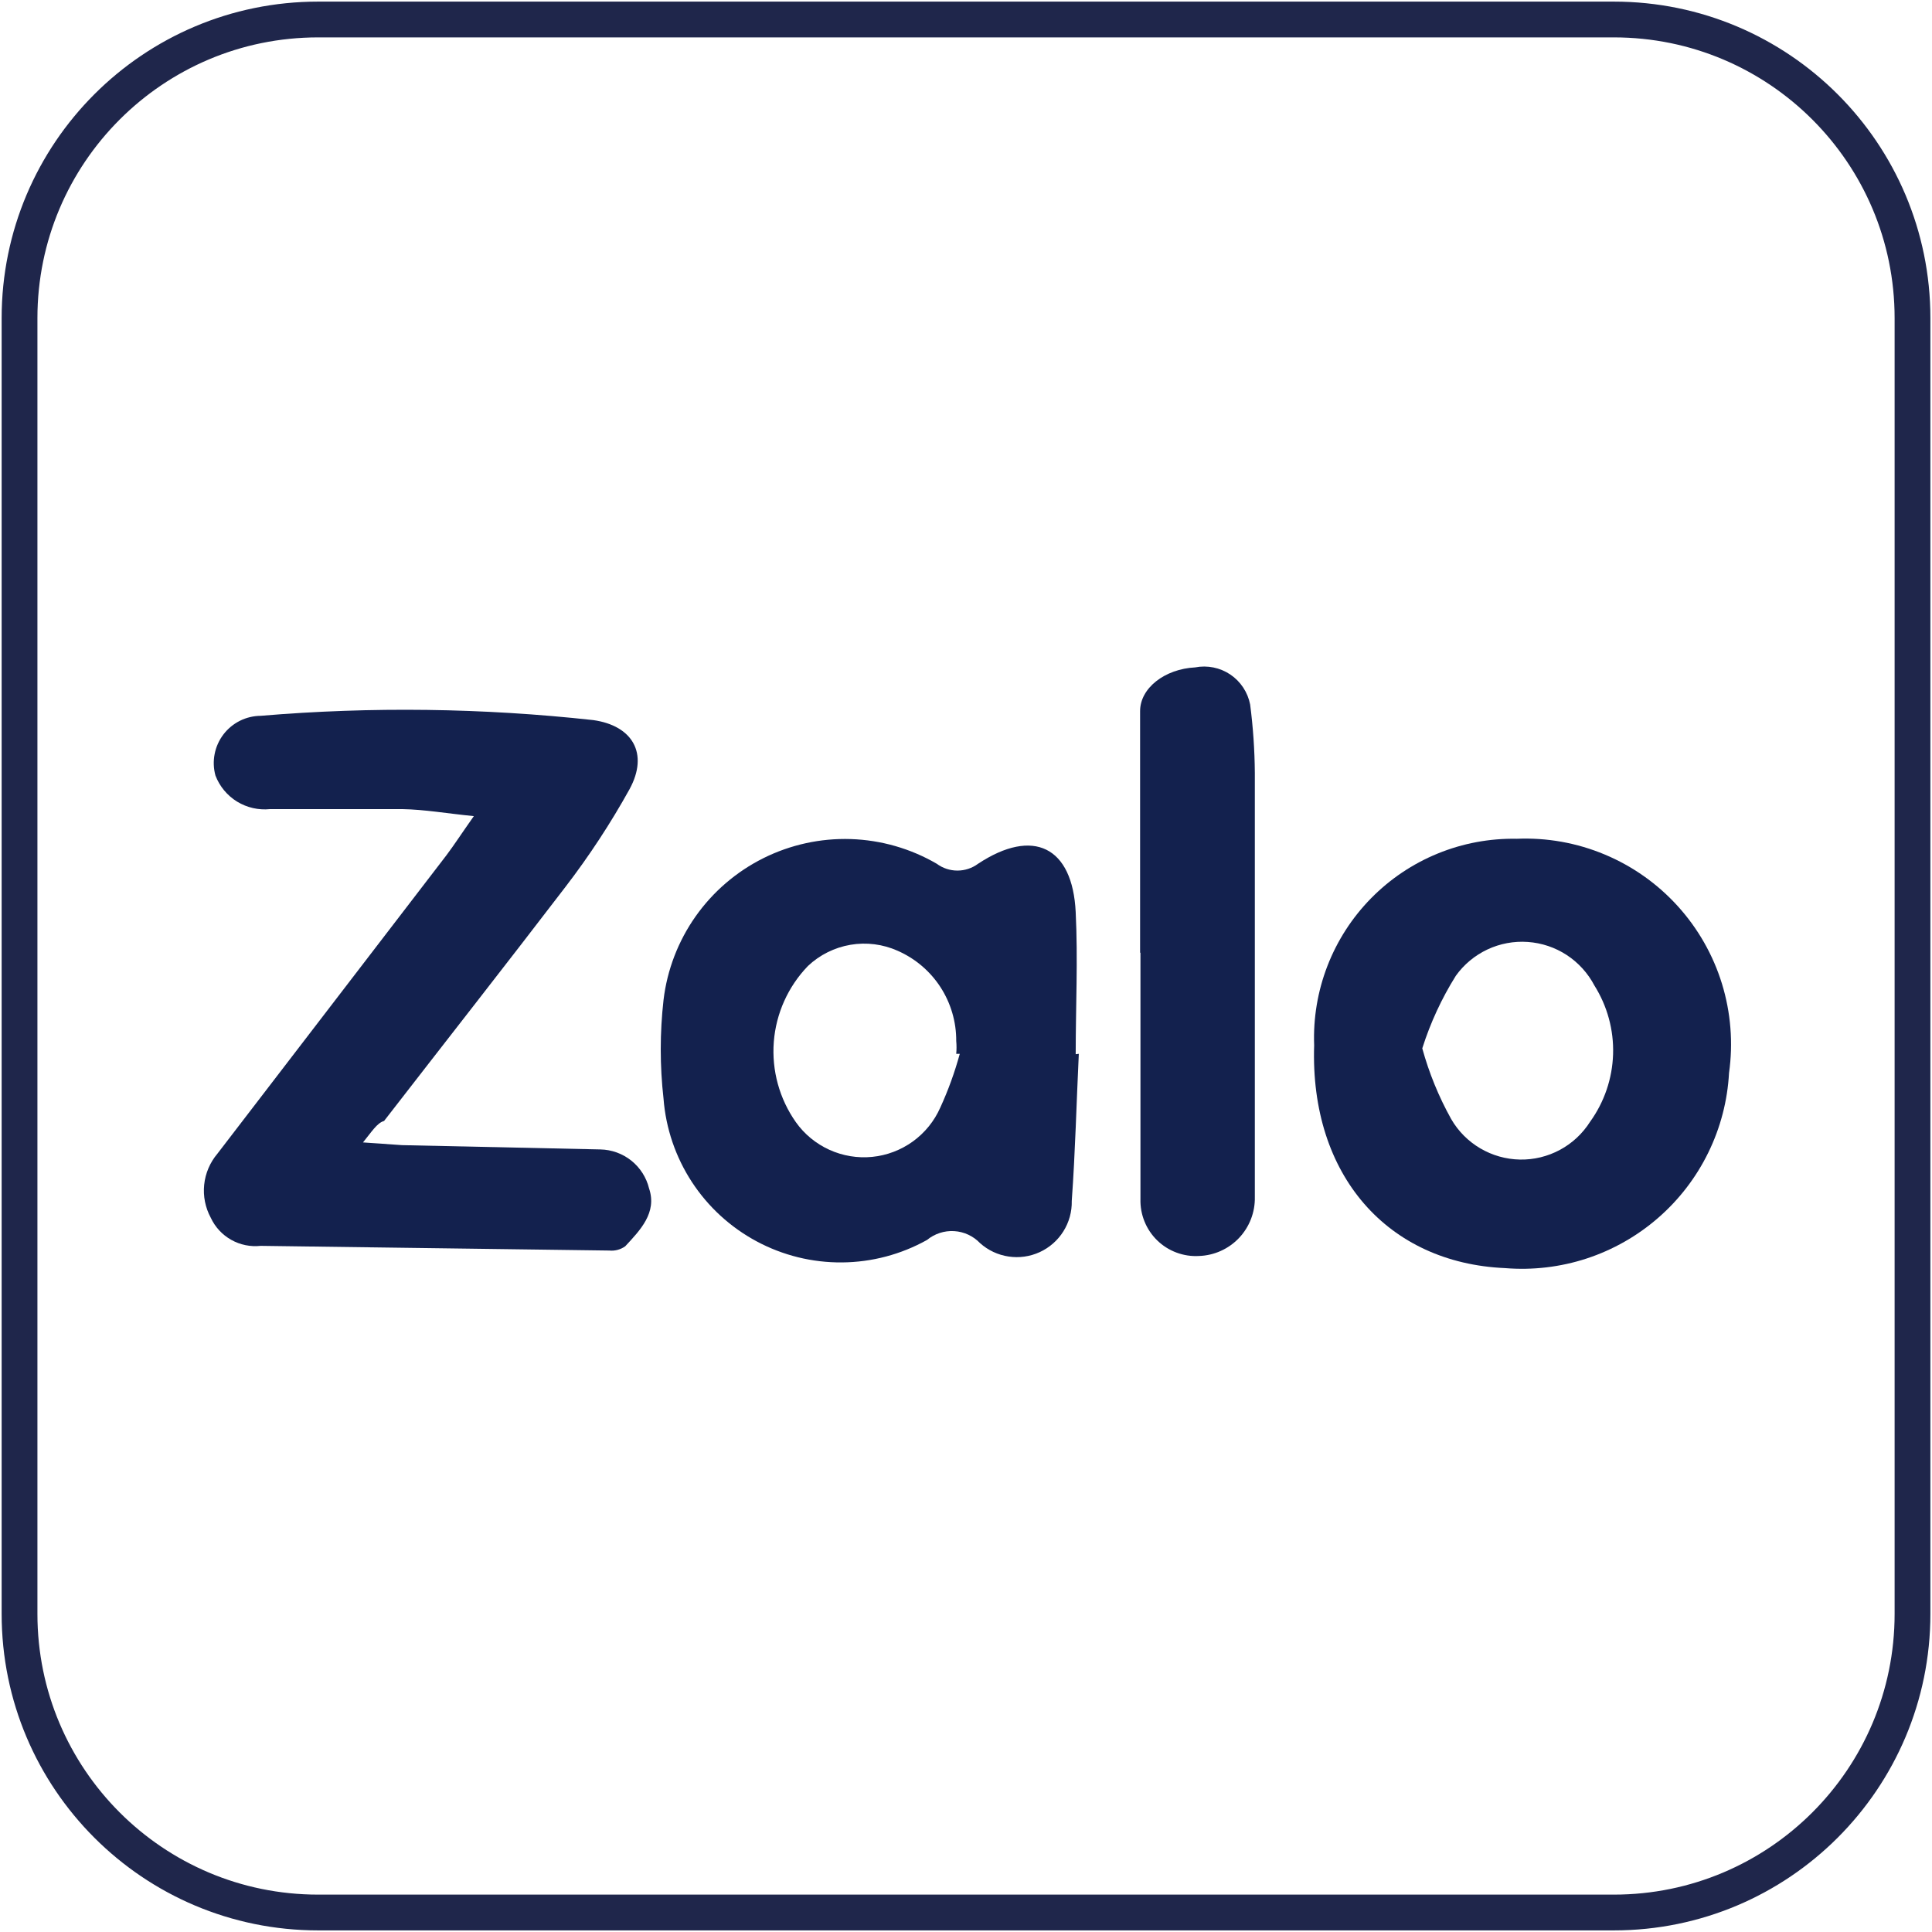 <svg width="54" height="54" viewBox="0 0 54 54" fill="none" xmlns="http://www.w3.org/2000/svg">
<g clip-path="url(#clip0_14_191)">
<path d="M53.455 45.109V8.891C53.455 4.282 49.718 0.545 45.109 0.545L8.891 0.545C4.282 0.545 0.546 4.282 0.546 8.891V45.109C0.546 49.718 4.282 53.455 8.891 53.455H45.109C49.718 53.455 53.455 49.718 53.455 45.109Z" stroke="#1F264B" stroke-miterlimit="10"/>
<path d="M10.146 31.931L11.236 32.007L16.778 32.127C17.094 32.133 17.399 32.243 17.646 32.44C17.893 32.638 18.067 32.911 18.142 33.218C18.371 33.895 17.891 34.386 17.476 34.833C17.347 34.926 17.188 34.969 17.029 34.953L7.287 34.822C7.002 34.853 6.713 34.795 6.463 34.654C6.212 34.513 6.012 34.297 5.891 34.036C5.738 33.754 5.674 33.432 5.707 33.113C5.74 32.794 5.869 32.492 6.076 32.247L12.48 23.902C12.709 23.596 12.905 23.291 13.244 22.811C12.48 22.735 11.869 22.626 11.247 22.615C10.014 22.615 8.782 22.615 7.549 22.615C7.227 22.648 6.902 22.574 6.626 22.405C6.35 22.235 6.138 21.979 6.022 21.677C5.968 21.481 5.96 21.276 5.999 21.077C6.037 20.879 6.121 20.691 6.243 20.53C6.365 20.369 6.523 20.238 6.704 20.147C6.885 20.056 7.085 20.009 7.287 20.007C10.382 19.747 13.495 19.788 16.582 20.127C17.673 20.28 18.142 21.055 17.596 22.058C17.068 23.01 16.47 23.922 15.807 24.786C14.138 26.967 12.425 29.149 10.735 31.331C10.538 31.386 10.386 31.637 10.146 31.931Z" fill="#13214E"/>
<path d="M30.153 29.455C30.087 30.829 30.055 32.193 29.956 33.567C29.963 33.867 29.881 34.162 29.722 34.416C29.563 34.67 29.333 34.872 29.061 34.997C28.788 35.122 28.486 35.165 28.189 35.12C27.893 35.076 27.616 34.946 27.393 34.746C27.202 34.546 26.943 34.426 26.668 34.41C26.393 34.394 26.122 34.483 25.909 34.658C25.182 35.063 24.365 35.279 23.533 35.285C22.701 35.292 21.881 35.089 21.148 34.696C20.415 34.303 19.792 33.732 19.337 33.035C18.883 32.339 18.61 31.539 18.546 30.709C18.442 29.792 18.442 28.866 18.546 27.949C18.646 27.109 18.954 26.307 19.441 25.615C19.928 24.924 20.58 24.364 21.337 23.986C22.094 23.609 22.933 23.425 23.779 23.452C24.625 23.48 25.45 23.716 26.182 24.142C26.349 24.266 26.552 24.333 26.76 24.333C26.968 24.333 27.171 24.266 27.338 24.142C28.876 23.127 29.978 23.662 30.066 25.495C30.131 26.815 30.066 28.146 30.066 29.466L30.153 29.455ZM26.826 29.455H26.727C26.738 29.335 26.738 29.215 26.727 29.095C26.73 28.561 26.576 28.038 26.286 27.59C25.995 27.142 25.58 26.79 25.091 26.575C24.677 26.39 24.218 26.331 23.772 26.407C23.325 26.483 22.911 26.689 22.582 27C22.027 27.575 21.69 28.325 21.628 29.121C21.567 29.918 21.784 30.71 22.244 31.364C22.482 31.7 22.805 31.966 23.181 32.137C23.556 32.307 23.969 32.376 24.379 32.335C24.789 32.294 25.181 32.145 25.515 31.904C25.849 31.662 26.113 31.337 26.28 30.96C26.503 30.474 26.685 29.971 26.826 29.455Z" fill="#13214E"/>
<path d="M42.393 23.444C43.235 23.408 44.075 23.558 44.853 23.884C45.63 24.209 46.327 24.701 46.893 25.326C47.46 25.951 47.882 26.692 48.13 27.498C48.377 28.304 48.445 29.154 48.327 29.989C48.285 30.762 48.088 31.519 47.748 32.214C47.408 32.91 46.932 33.53 46.348 34.038C45.764 34.547 45.085 34.933 44.349 35.175C43.614 35.416 42.837 35.507 42.066 35.444C38.793 35.302 36.611 32.858 36.731 29.215C36.703 28.458 36.829 27.704 37.102 26.998C37.375 26.293 37.789 25.65 38.319 25.11C38.849 24.57 39.484 24.143 40.184 23.857C40.885 23.57 41.636 23.43 42.393 23.444ZM39.753 29.302C39.942 29.99 40.213 30.653 40.56 31.276C40.755 31.615 41.035 31.897 41.371 32.095C41.708 32.294 42.09 32.402 42.48 32.41C42.871 32.418 43.257 32.324 43.601 32.139C43.945 31.954 44.235 31.683 44.444 31.353C44.841 30.802 45.065 30.146 45.086 29.467C45.108 28.789 44.925 28.12 44.564 27.545C44.383 27.201 44.118 26.908 43.792 26.694C43.466 26.481 43.092 26.355 42.703 26.328C42.315 26.3 41.926 26.373 41.574 26.538C41.222 26.704 40.918 26.956 40.691 27.273C40.294 27.907 39.979 28.589 39.753 29.302Z" fill="#13214E"/>
<path d="M31.866 26.629V19.876C31.866 19.233 32.553 18.698 33.404 18.654C33.573 18.621 33.747 18.622 33.916 18.656C34.084 18.69 34.245 18.757 34.388 18.853C34.531 18.95 34.653 19.073 34.748 19.217C34.843 19.361 34.909 19.522 34.942 19.691C35.024 20.324 35.068 20.962 35.073 21.6C35.073 25.549 35.073 29.509 35.073 33.458C35.082 33.883 34.923 34.294 34.631 34.602C34.339 34.91 33.937 35.091 33.513 35.105C33.298 35.118 33.084 35.085 32.883 35.01C32.681 34.935 32.498 34.819 32.344 34.669C32.19 34.519 32.069 34.339 31.989 34.14C31.908 33.941 31.87 33.727 31.876 33.513C31.876 31.505 31.876 29.487 31.876 27.48V26.629H31.866Z" fill="#13214E"/>
</g>
<defs>
<clipPath id="clip0_14_191">
<rect width="54" height="54" fill="white"/>
</clipPath>
</defs>
</svg>
